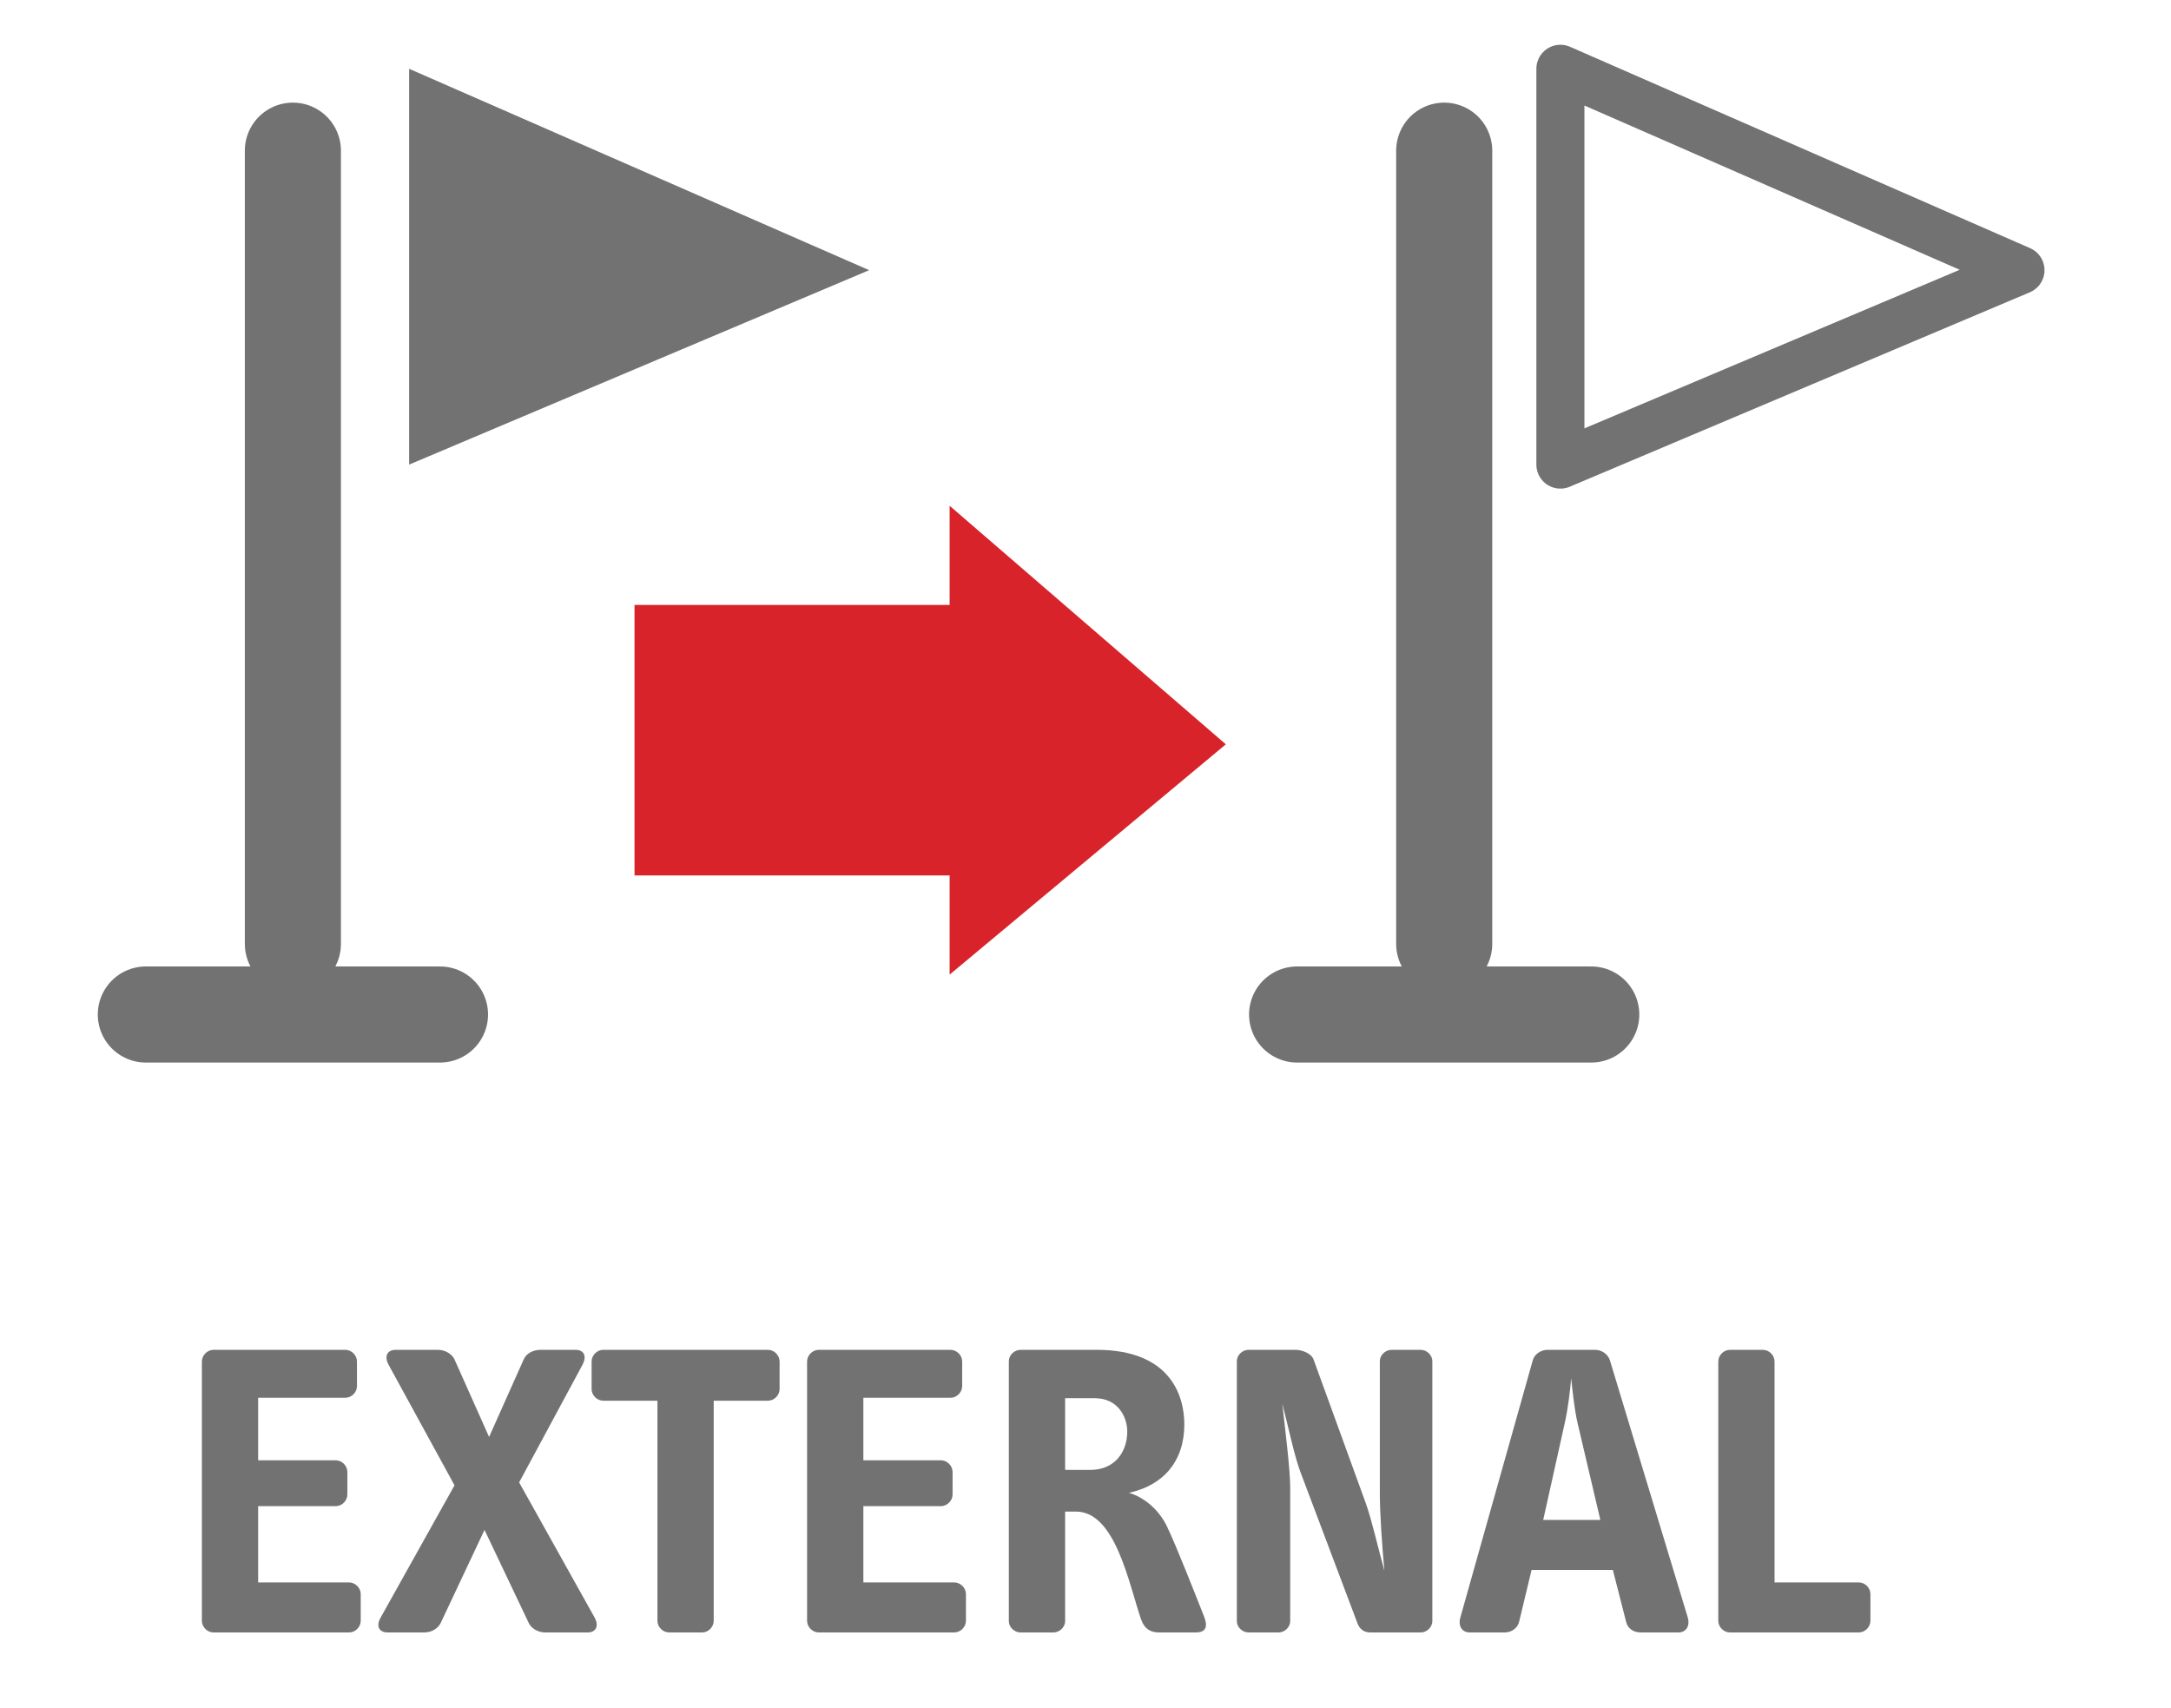 <?xml version="1.0" encoding="UTF-8"?>
<!DOCTYPE svg PUBLIC "-//W3C//DTD SVG 1.1//EN" "http://www.w3.org/Graphics/SVG/1.1/DTD/svg11.dtd">
<svg version="1.1" xmlns="http://www.w3.org/2000/svg" xmlns:xlink="http://www.w3.org/1999/xlink" x="0" y="0" width="375" height="295" viewBox="0, 0, 375, 295">
  <g id="Layer_1">
    <path d="M60.29,282 L36.89,282 C35.81,282 34.87,281.063 34.87,279.983 L34.87,235.196 C34.87,234.116 35.81,233.179 36.89,233.179 L59.64,233.179 C60.72,233.179 61.66,234.116 61.66,235.196 L61.66,239.444 C61.66,240.524 60.72,241.461 59.64,241.461 L44.59,241.461 L44.59,252.261 L57.99,252.261 C59.07,252.261 60,253.197 60,254.277 L60,258.166 C60,259.246 59.07,260.181 57.99,260.181 L44.59,260.181 L44.59,273.359 L60.29,273.359 C61.37,273.359 62.31,274.295 62.31,275.375 L62.31,279.983 C62.31,281.063 61.37,282 60.29,282" fill="#727272"/>
    <path d="M101.48,282 L94.2,282 C92.91,282 91.75,281.28 91.32,280.343 L83.69,264.286 L76.13,280.343 C75.63,281.351 74.55,282 73.25,282 L66.98,282 C65.47,282 64.9,280.92 65.76,279.408 L78.51,256.582 L67.13,235.772 C66.34,234.332 66.84,233.179 68.35,233.179 L75.63,233.179 C76.92,233.179 78.07,233.899 78.51,234.836 L84.48,248.229 L90.46,234.836 C90.89,233.828 92.04,233.179 93.34,233.179 L99.39,233.179 C100.9,233.179 101.4,234.259 100.61,235.772 L89.67,256.078 L102.7,279.408 C103.49,280.847 102.99,282 101.48,282" fill="#727272"/>
    <path d="M132.65,241.965 L123.28,241.965 L123.28,279.983 C123.28,281.063 122.35,282 121.27,282 L115.58,282 C114.5,282 113.56,281.063 113.56,279.983 L113.56,241.965 L104.2,241.965 C103.12,241.965 102.19,241.028 102.19,239.948 L102.19,235.196 C102.19,234.116 103.12,233.179 104.2,233.179 L132.65,233.179 C133.73,233.179 134.66,234.116 134.66,235.196 L134.66,239.948 C134.66,241.028 133.73,241.965 132.65,241.965" fill="#727272"/>
    <path d="M164.83,282 L141.43,282 C140.35,282 139.41,281.063 139.41,279.983 L139.41,235.196 C139.41,234.116 140.35,233.179 141.43,233.179 L164.18,233.179 C165.26,233.179 166.2,234.116 166.2,235.196 L166.2,239.444 C166.2,240.524 165.26,241.461 164.18,241.461 L149.13,241.461 L149.13,252.261 L162.52,252.261 C163.6,252.261 164.54,253.197 164.54,254.277 L164.54,258.166 C164.54,259.246 163.6,260.181 162.52,260.181 L149.13,260.181 L149.13,273.359 L164.83,273.359 C165.91,273.359 166.85,274.295 166.85,275.375 L166.85,279.983 C166.85,281.063 165.91,282 164.83,282" fill="#727272"/>
    <path d="M189.09,241.532 L183.98,241.532 L183.98,253.918 L188.37,253.918 C192.48,253.918 194.71,250.893 194.71,247.293 C194.71,244.772 193.12,241.532 189.09,241.532 z M206.52,282 L200.25,282 C198.81,282 197.73,281.496 197.08,279.696 C194.92,273.287 192.62,261.118 185.85,261.118 L183.98,261.118 L183.98,280.055 C183.98,281.063 183.04,282 181.96,282 L176.27,282 C175.19,282 174.26,281.063 174.26,280.055 L174.26,235.124 C174.26,234.116 175.19,233.179 176.27,233.179 L189.45,233.179 C201.98,233.179 204.57,240.884 204.57,246.069 C204.57,252.405 200.97,256.582 195,257.878 C197.52,258.597 200.11,260.686 201.55,263.638 C203.28,267.238 206.73,276.095 207.96,279.191 C208.61,280.847 208.46,282 206.52,282" fill="#727272"/>
    <path d="M245.4,282 L236.68,282 C235.53,282 234.81,281.351 234.45,280.343 L224.73,254.565 C223.58,251.613 222.64,246.861 221.49,242.468 C221.99,246.932 222.86,253.918 222.86,256.941 L222.86,280.055 C222.86,281.063 221.92,282 220.84,282 L215.66,282 C214.58,282 213.64,281.063 213.64,280.055 L213.64,235.124 C213.64,234.116 214.58,233.179 215.66,233.179 L223.79,233.179 C224.95,233.179 226.53,233.828 226.89,234.836 L235.89,259.606 C236.97,262.63 237.84,266.663 239.13,271.342 C238.7,266.663 238.34,261.406 238.34,257.805 L238.34,235.124 C238.34,234.116 239.28,233.179 240.36,233.179 L245.4,233.179 C246.48,233.179 247.41,234.116 247.41,235.124 L247.41,280.055 C247.41,281.063 246.48,282 245.4,282" fill="#727272"/>
    <path d="M272.47,245.709 C271.96,243.549 271.6,240.02 271.39,238.076 C271.24,240.092 270.81,243.476 270.31,245.709 L266.56,262.558 L276.43,262.558 L272.47,245.709 z M289.89,282 L283.41,282 C282.19,282 281.18,281.351 280.89,280.2 L278.59,271.199 L264.55,271.199 L262.39,280.2 C262.1,281.28 261.09,282 259.87,282 L253.89,282 C252.45,282 251.87,280.776 252.23,279.479 L264.76,234.979 C265.05,233.899 266.2,233.179 267.28,233.179 L275.56,233.179 C276.64,233.179 277.72,233.899 278.08,234.979 L291.55,279.479 C291.91,280.776 291.33,282 289.89,282" fill="#727272"/>
    <path d="M321.07,282 L298.82,282 C297.74,282 296.8,281.063 296.8,279.983 L296.8,235.196 C296.8,234.116 297.74,233.179 298.82,233.179 L304.51,233.179 C305.59,233.179 306.52,234.116 306.52,235.196 L306.52,273.359 L321.07,273.359 C322.15,273.359 323.08,274.295 323.08,275.375 L323.08,279.983 C323.08,281.063 322.15,282 321.07,282" fill="#727272"/>
    <path d="M164.03,168.359 L211.74,128.576 L164.03,87.371 L164.03,104.501 L109.6,104.501 L109.6,151.228 L164.03,151.228 L164.03,168.359" fill="#D8232A"/>
    <path d="M50.59,26.027 L50.59,163.057" fill-opacity="0" stroke="#727272" stroke-width="16.598" stroke-linecap="round"/>
    <path d="M150.13,46.671 L70.67,11.883 L70.67,80.258 L150.13,46.671" fill="#727272"/>
    <path d="M25.19,175.251 L76,175.251 M249.46,26.027 L249.46,163.057" fill-opacity="0" stroke="#727272" stroke-width="16.598" stroke-linecap="round"/>
    <path d="M349,46.671 L269.53,11.883 L269.53,80.258 L349,46.671 z" fill-opacity="0" stroke="#727272" stroke-width="8.299" stroke-linejoin="round"/>
    <path d="M224.05,175.251 L274.86,175.251" fill-opacity="0" stroke="#727272" stroke-width="16.598" stroke-linecap="round"/>
  </g>
</svg>
